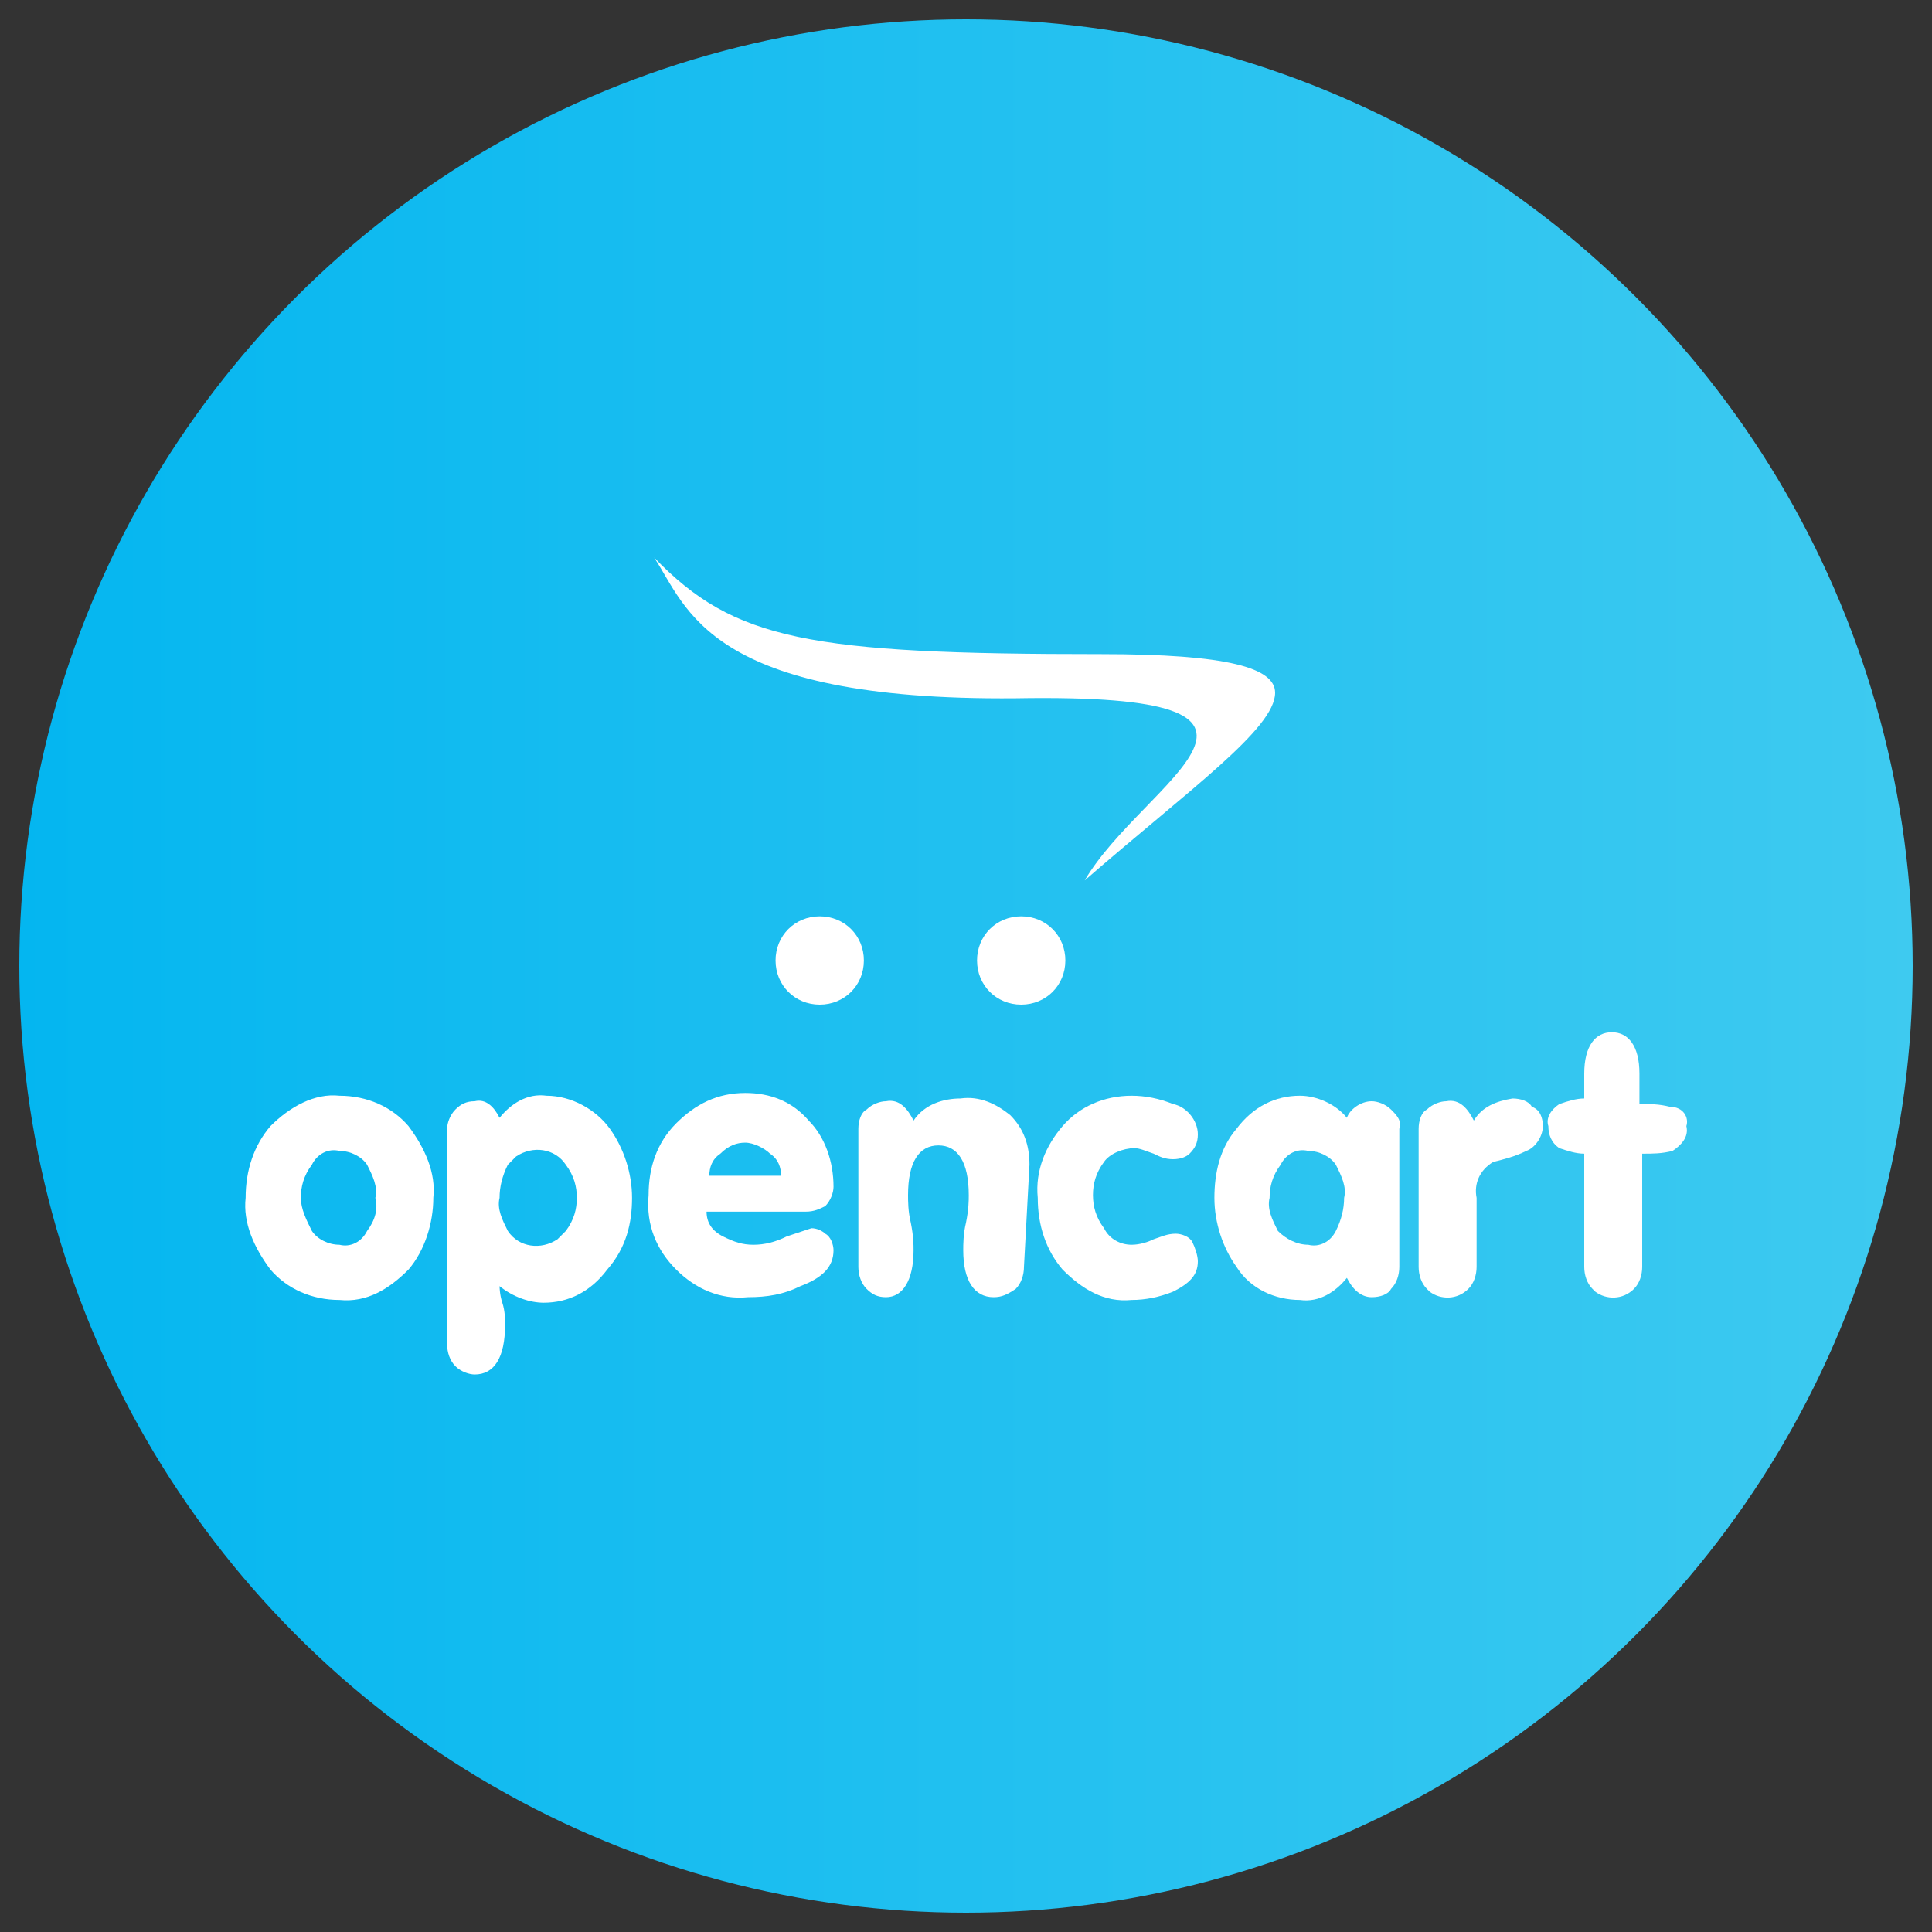 <?xml version="1.0" encoding="utf-8"?>
<!-- Generator: Adobe Illustrator 26.0.3, SVG Export Plug-In . SVG Version: 6.00 Build 0)  -->
<svg version="1.1" id="Layer_1" xmlns="http://www.w3.org/2000/svg" xmlns:xlink="http://www.w3.org/1999/xlink" x="0px" y="0px"
	 viewBox="0 0 70 70" style="enable-background:new 0 0 70 70;" xml:space="preserve">
<rect x="0" y="0" width="70" height="70" fill="#333333" stroke="none"/>
<style type="text/css">
	.st0{fill:url(#SVGID_1_);}
	.st1{fill:#FFFFFF;}
</style>
<g>
	
		<linearGradient id="SVGID_1_" gradientUnits="userSpaceOnUse" x1="0.678" y1="101" x2="69.322" y2="101" gradientTransform="matrix(1 0 0 -1 0 136)">
		<stop  offset="0" style="stop-color:#04B6F0"/>
		<stop  offset="1" style="stop-color:#3ECAF0"/>
	</linearGradient>
	<circle class="st0" cx="35" cy="35" r="34.3"/>
	<g>
		<g>
			<path class="st1" d="M15.7,43.4c0.1-0.9-0.3-1.8-0.9-2.6c-0.6-0.7-1.5-1.1-2.5-1.1c-0.9-0.1-1.8,0.4-2.5,1.1
				c-0.6,0.7-0.9,1.6-0.9,2.6c-0.1,0.9,0.3,1.8,0.9,2.6c0.6,0.7,1.5,1.1,2.5,1.1c1,0.1,1.8-0.4,2.5-1.1
				C15.4,45.3,15.7,44.3,15.7,43.4L15.7,43.4z M13.3,44.6c-0.2,0.4-0.6,0.6-1,0.5c-0.4,0-0.8-0.2-1-0.5c-0.2-0.4-0.4-0.8-0.4-1.2
				c0-0.4,0.1-0.8,0.4-1.2c0.2-0.4,0.6-0.6,1-0.5c0.4,0,0.8,0.2,1,0.5c0.2,0.4,0.4,0.8,0.3,1.2l0,0C13.7,43.8,13.6,44.2,13.3,44.6z"
				/>
			<path class="st1" d="M22.9,43.4c0-0.9-0.3-1.8-0.8-2.5c-0.5-0.7-1.4-1.2-2.3-1.2c-0.7-0.1-1.3,0.3-1.7,0.8
				c-0.2-0.4-0.5-0.7-0.9-0.6c-0.3,0-0.5,0.1-0.7,0.3c-0.2,0.2-0.3,0.5-0.3,0.7v7.8c0,0.3,0.1,0.6,0.3,0.8c0.2,0.2,0.5,0.3,0.7,0.3
				c0.7,0,1.1-0.6,1.1-1.8c0-0.2,0-0.5-0.1-0.8c-0.1-0.3-0.1-0.6-0.1-0.6c0.5,0.4,1.1,0.6,1.6,0.6c0.9,0,1.7-0.4,2.3-1.2
				C22.7,45.2,22.9,44.3,22.9,43.4L22.9,43.4z M20.9,43.4c0,0.4-0.1,0.8-0.4,1.2c-0.1,0.1-0.2,0.2-0.3,0.3c-0.6,0.4-1.4,0.3-1.8-0.3
				c-0.2-0.4-0.4-0.8-0.3-1.2c0-0.4,0.1-0.8,0.3-1.2c0.1-0.1,0.2-0.2,0.3-0.3c0.6-0.4,1.4-0.3,1.8,0.3C20.8,42.6,20.9,43,20.9,43.4
				L20.9,43.4z"/>
			<path class="st1" d="M29.4,44.5c-0.3,0.1-0.6,0.2-0.9,0.3c-0.4,0.2-0.8,0.3-1.2,0.3c-0.4,0-0.7-0.1-1.1-0.3
				c-0.4-0.2-0.6-0.5-0.6-0.9h3.6c0.3,0,0.5-0.1,0.7-0.2c0.2-0.2,0.3-0.5,0.3-0.7l0,0c0-0.9-0.3-1.8-0.9-2.4c-0.6-0.7-1.4-1-2.3-1
				c-1,0-1.8,0.4-2.5,1.1c-0.7,0.7-1,1.6-1,2.6c-0.1,1.1,0.3,2,1,2.7c0.7,0.7,1.6,1.1,2.6,1c0.7,0,1.3-0.1,1.9-0.4
				c0.8-0.3,1.2-0.7,1.2-1.3c0-0.2-0.1-0.5-0.3-0.6C29.8,44.6,29.6,44.5,29.4,44.5z M26.1,41.8c0.3-0.3,0.6-0.4,0.9-0.4
				c0.3,0,0.7,0.2,0.9,0.4c0.3,0.2,0.4,0.5,0.4,0.8h-2.6C25.7,42.3,25.8,42,26.1,41.8z"/>
			<path class="st1" d="M37.1,45.9c0,0.3-0.1,0.6-0.3,0.8C36.5,46.9,36.3,47,36,47c-0.7,0-1.1-0.6-1.1-1.7c0-0.2,0-0.6,0.1-1
				c0.1-0.5,0.1-0.8,0.1-1c0-1.2-0.4-1.8-1.1-1.8s-1.1,0.6-1.1,1.8c0,0.2,0,0.6,0.1,1c0.1,0.5,0.1,0.8,0.1,1c0,1.1-0.4,1.7-1,1.7
				c-0.3,0-0.5-0.1-0.7-0.3c-0.2-0.2-0.3-0.5-0.3-0.8v-5c0-0.3,0.1-0.6,0.3-0.7c0.2-0.2,0.5-0.3,0.7-0.3c0.5-0.1,0.8,0.3,1,0.7
				c0.4-0.6,1.1-0.8,1.7-0.8c0.7-0.1,1.3,0.2,1.8,0.6c0.5,0.5,0.7,1.1,0.7,1.8L37.1,45.9L37.1,45.9z"/>
			<path class="st1" d="M43.4,45.7c0,0.5-0.3,0.8-0.9,1.1c-0.5,0.2-1,0.3-1.5,0.3c-1,0.1-1.8-0.4-2.5-1.1c-0.6-0.7-0.9-1.6-0.9-2.6
				c-0.1-1,0.3-1.9,0.9-2.6c0.6-0.7,1.5-1.1,2.5-1.1c0.5,0,1,0.1,1.5,0.3c0.5,0.1,0.9,0.6,0.9,1.1c0,0.3-0.1,0.5-0.3,0.7
				C43,41.9,42.8,42,42.5,42s-0.5-0.1-0.7-0.2c-0.3-0.1-0.5-0.2-0.7-0.2c-0.4,0-0.9,0.2-1.1,0.5c-0.3,0.4-0.4,0.8-0.4,1.2
				c0,0.4,0.1,0.8,0.4,1.2c0.2,0.4,0.6,0.6,1,0.6c0.3,0,0.6-0.1,0.8-0.2c0.3-0.1,0.5-0.2,0.8-0.2c0.2,0,0.5,0.1,0.6,0.3
				C43.3,45.2,43.4,45.5,43.4,45.7L43.4,45.7z"/>
			<path class="st1" d="M50.4,40.2c-0.2-0.2-0.5-0.3-0.7-0.3c-0.4,0-0.8,0.3-0.9,0.6c-0.4-0.5-1.1-0.8-1.7-0.8
				c-0.9,0-1.7,0.4-2.3,1.2c-0.6,0.7-0.8,1.6-0.8,2.5c0,0.9,0.3,1.8,0.8,2.5c0.5,0.8,1.4,1.2,2.3,1.2c0.7,0.1,1.3-0.3,1.7-0.8
				c0.2,0.4,0.5,0.7,0.9,0.7c0.3,0,0.6-0.1,0.7-0.3c0.2-0.2,0.3-0.5,0.3-0.8l0,0v-5C50.8,40.6,50.6,40.4,50.4,40.2z M48.4,44.6
				c-0.2,0.4-0.6,0.6-1,0.5c-0.4,0-0.8-0.2-1.1-0.5c-0.2-0.4-0.4-0.8-0.3-1.2c0-0.4,0.1-0.8,0.4-1.2c0.2-0.4,0.6-0.6,1-0.5
				c0.4,0,0.8,0.2,1,0.5c0.2,0.4,0.4,0.8,0.3,1.2l0,0C48.7,43.8,48.6,44.2,48.4,44.6z"/>
			<path class="st1" d="M55.9,40.8c0,0.4-0.3,0.8-0.6,0.9c-0.4,0.2-0.8,0.3-1.2,0.4c-0.5,0.3-0.7,0.8-0.6,1.3v2.5
				c0,0.3-0.1,0.6-0.3,0.8c-0.4,0.4-1,0.4-1.4,0.1c0,0,0,0-0.1-0.1c-0.2-0.2-0.3-0.5-0.3-0.8v-5c0-0.3,0.1-0.6,0.3-0.7
				c0.2-0.2,0.5-0.3,0.7-0.3c0.5-0.1,0.8,0.3,1,0.7c0.3-0.5,0.8-0.7,1.4-0.8c0.3,0,0.6,0.1,0.7,0.3C55.8,40.2,55.9,40.5,55.9,40.8
				L55.9,40.8z"/>
			<path class="st1" d="M61.1,40.8c0.1,0.4-0.2,0.7-0.5,0.9c-0.4,0.1-0.7,0.1-1.1,0.1v4.1c0,0.3-0.1,0.6-0.3,0.8
				c-0.4,0.4-1,0.4-1.4,0.1c0,0,0,0-0.1-0.1c-0.2-0.2-0.3-0.5-0.3-0.8v-4.1c-0.3,0-0.6-0.1-0.9-0.2c-0.3-0.2-0.4-0.5-0.4-0.8
				c-0.1-0.3,0.1-0.6,0.4-0.8c0.3-0.1,0.6-0.2,0.9-0.2v-0.9c0-1,0.4-1.5,1-1.5s1,0.5,1,1.5V40c0.4,0,0.7,0,1.1,0.1
				C61,40.1,61.2,40.5,61.1,40.8L61.1,40.8z"/>
		</g>
		<g>
			<path class="st1" d="M46.2,25.1c0-0.9-1.7-1.4-6.3-1.4c-10.6,0-13.3-0.5-16.2-3.5c1.2,1.8,1.9,5.2,13.1,5.1
				c11.7-0.2,4.6,3,2.5,6.6C43.1,28.6,46.2,26.4,46.2,25.1L46.2,25.1z"/>
			<path class="st1" d="M31.3,34.8c0,0.9-0.7,1.6-1.6,1.6c-0.9,0-1.6-0.7-1.6-1.6s0.7-1.6,1.6-1.6S31.3,33.9,31.3,34.8L31.3,34.8z"
				/>
			<path class="st1" d="M38.6,34.8c0,0.9-0.7,1.6-1.6,1.6c-0.9,0-1.6-0.7-1.6-1.6s0.7-1.6,1.6-1.6C37.9,33.2,38.6,33.9,38.6,34.8
				L38.6,34.8z"/>
		</g>
	</g>
</g>
</svg>